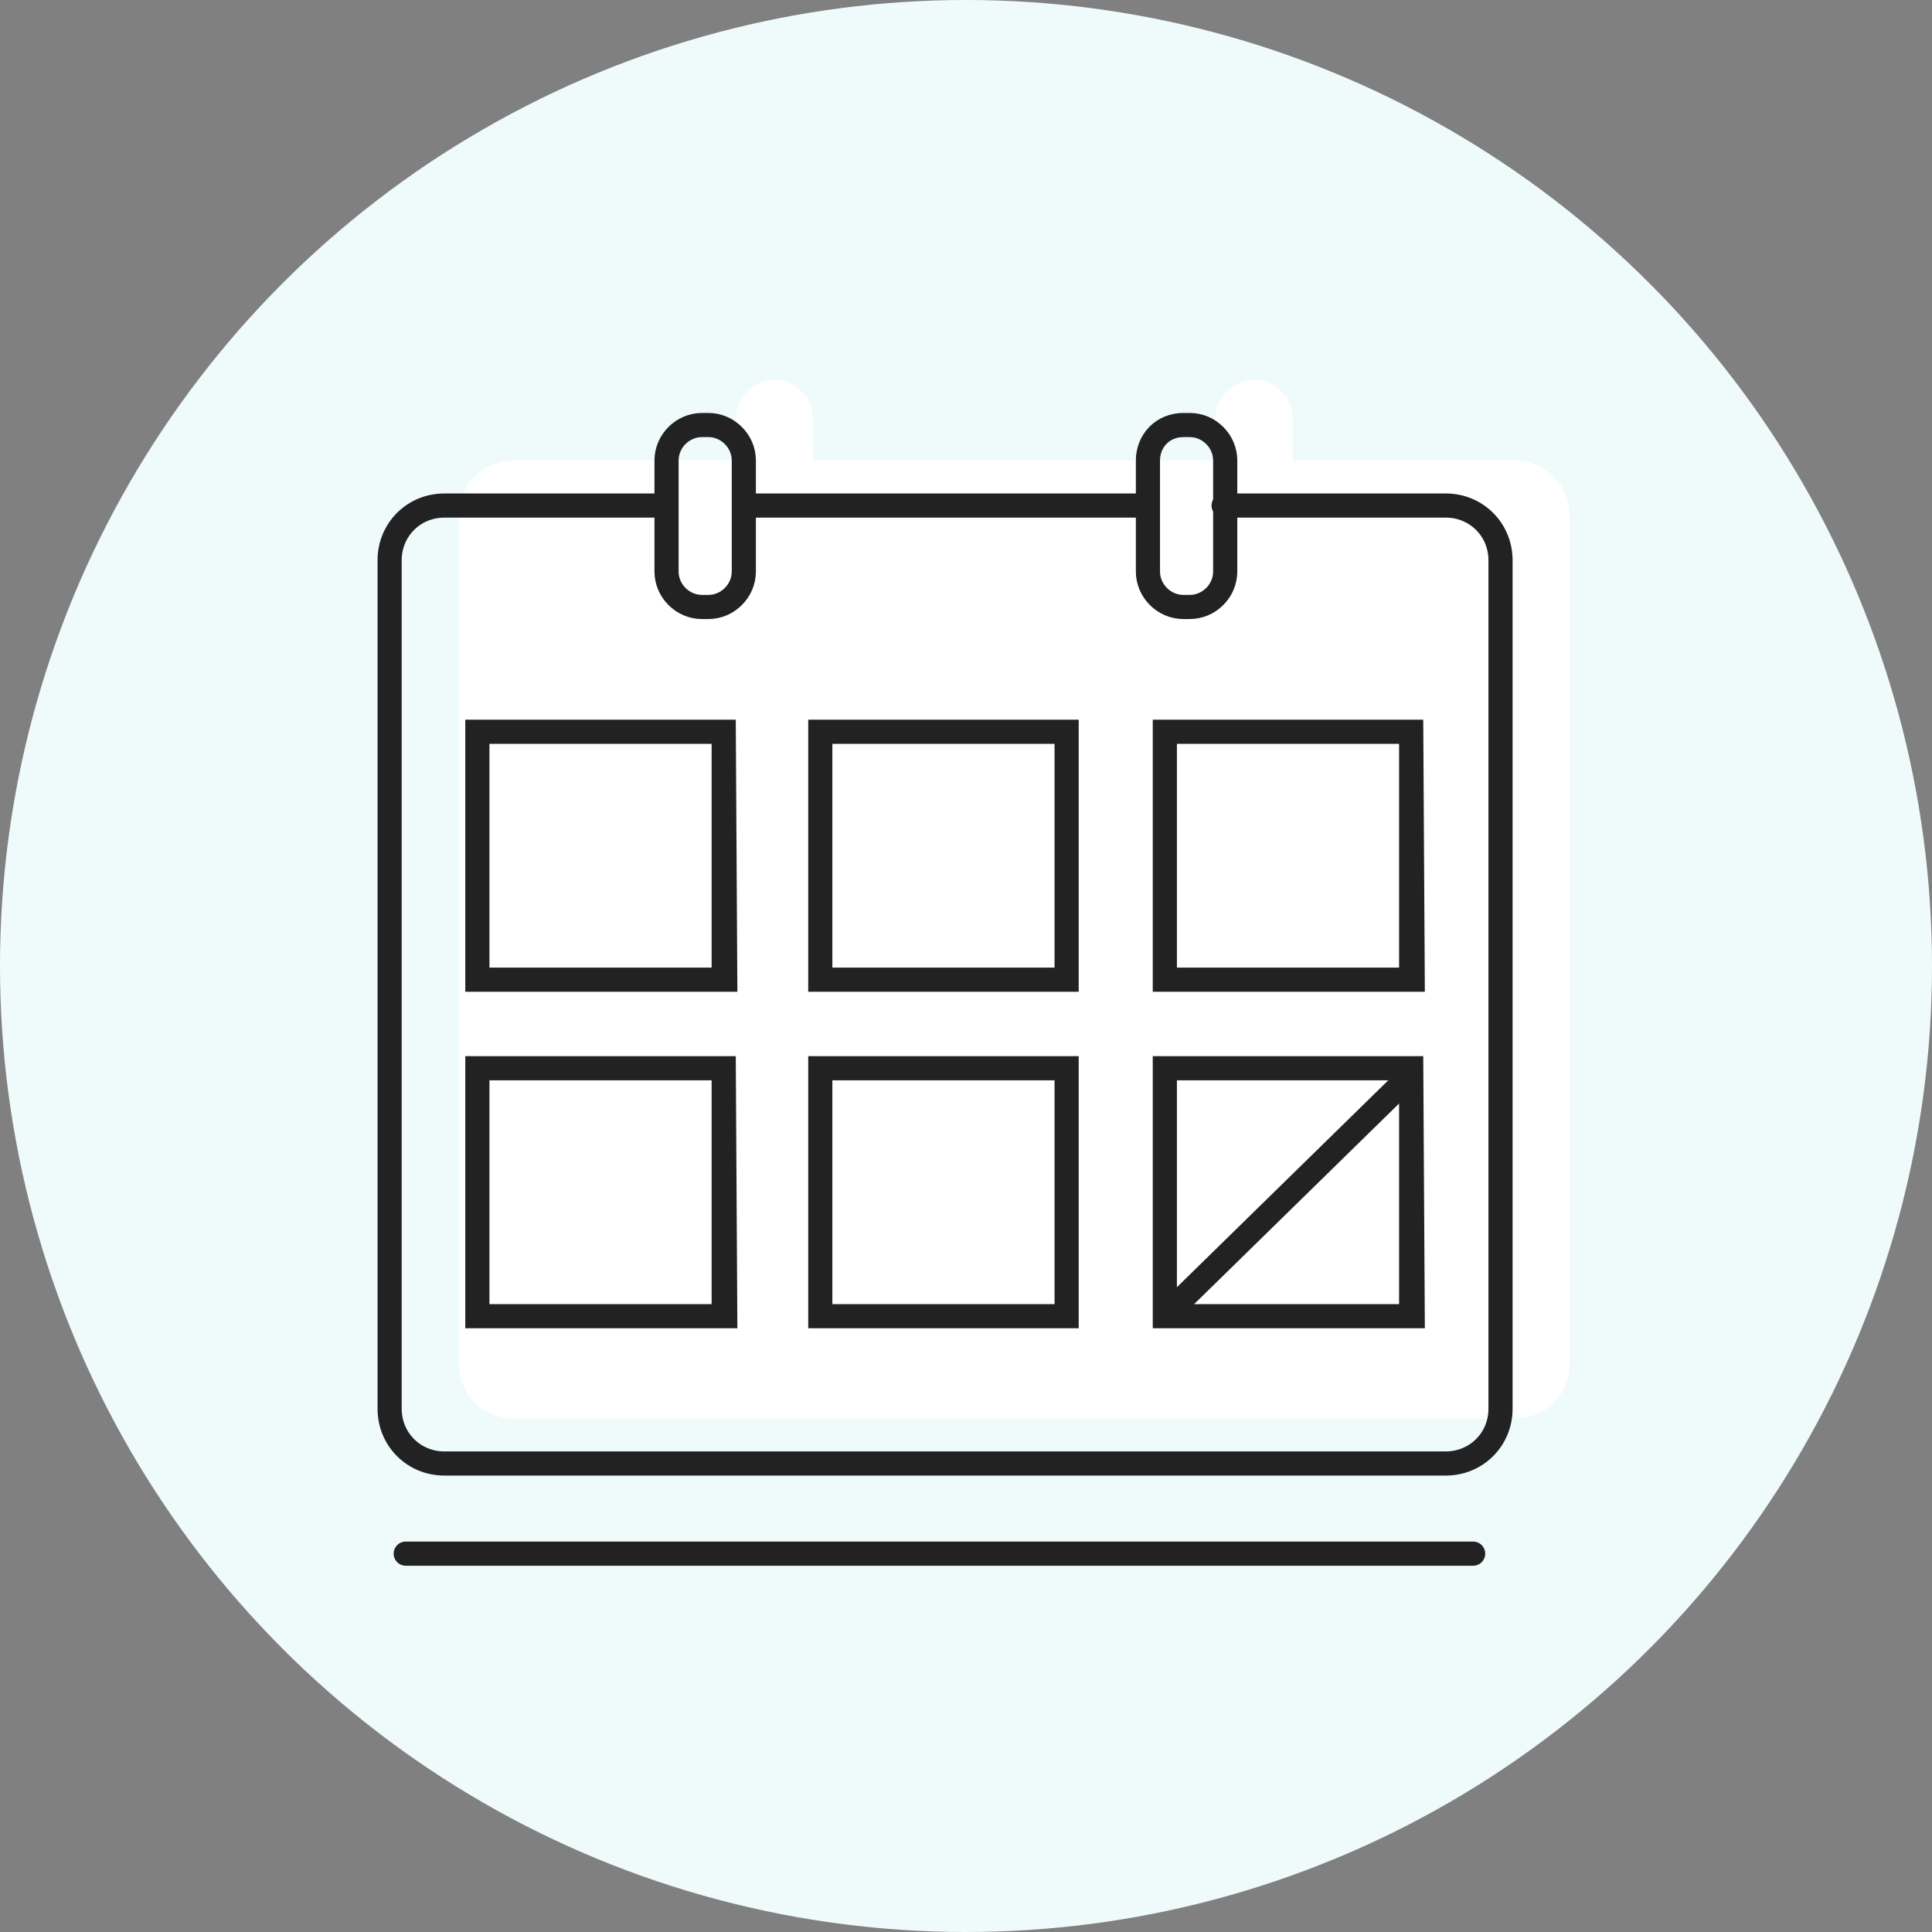 <svg xmlns="http://www.w3.org/2000/svg" width="120" height="120" viewBox="0 0 120 120"><rect x="0" y="0" width="120" height="120" fill="#808080" stroke="none"/><g fill="none" fill-rule="evenodd"><circle cx="60" cy="60" r="60" fill="#EFFBFA"></circle><path fill="#FFF" d="M94.1 28.6H80.3V26c0-1.3-1.1-2.4-2.4-2.4-1.3 0-2.4 1.1-2.4 2.4v2.6h-25V26c0-1.3-1.1-2.4-2.4-2.4-1.3 0-2.4 1.1-2.4 2.4v2.6H31.9c-1.9 0-3.4 1.5-3.4 3.4v52.7c0 1.9 1.5 3.4 3.4 3.4h62.2c1.9 0 3.4-1.5 3.4-3.4V32c0-1.9-1.6-3.4-3.4-3.4z"></path><path stroke="#222" stroke-linecap="round" stroke-linejoin="round" stroke-width="1.5" d="M46.5 31.4H71M76 31.4h13.8c1.9 0 3.4 1.5 3.4 3.4v52.7c0 1.9-1.5 3.4-3.4 3.4H27.6c-1.9 0-3.4-1.5-3.4-3.4V34.8c0-1.9 1.5-3.4 3.4-3.4H41"></path><path stroke="#222" stroke-linecap="round" stroke-linejoin="round" stroke-width="1.5" d="M43.6 26.4h.4c1.2 0 2.2 1 2.2 2.2v6.9c0 1.2-1 2.2-2.2 2.2h-.4c-1.2 0-2.2-1-2.2-2.2v-6.9c0-1.2 1-2.2 2.2-2.2zM73.5 26.4h.4c1.2 0 2.2 1 2.2 2.2v6.9c0 1.2-1 2.2-2.2 2.2h-.4c-1.2 0-2.2-1-2.2-2.2v-6.9c0-1.2.9-2.2 2.2-2.2z"></path><path fill="#222" fill-rule="nonzero" d="M44.2 46.2v13.9H30.4V46.2h13.8zm1.5-1.5H28.9v16.9h16.9l-.1-16.9zM65.5 46.2v13.9H51.7V46.2h13.8zm1.5-1.5H50.2v16.9H67V44.7zM86.9 46.2v13.9H73.1V46.2h13.8zm1.5-1.5H71.6v16.9h16.9l-.1-16.9zM44.2 67.1V81H30.4V67.1h13.8zm1.5-1.5H28.9v16.9h16.9l-.1-16.9zM65.5 67.1V81H51.7V67.1h13.8zm1.5-1.5H50.2v16.9H67V65.6zM86.9 67.1V81H73.1V67.1h13.8zm1.5-1.5H71.6v16.9h16.9l-.1-16.9z"></path><path stroke="#222" stroke-linecap="round" stroke-linejoin="round" stroke-width="1.5" d="M25.2 96.5h66.3M87.3 67.1L73.1 81"></path></g></svg>